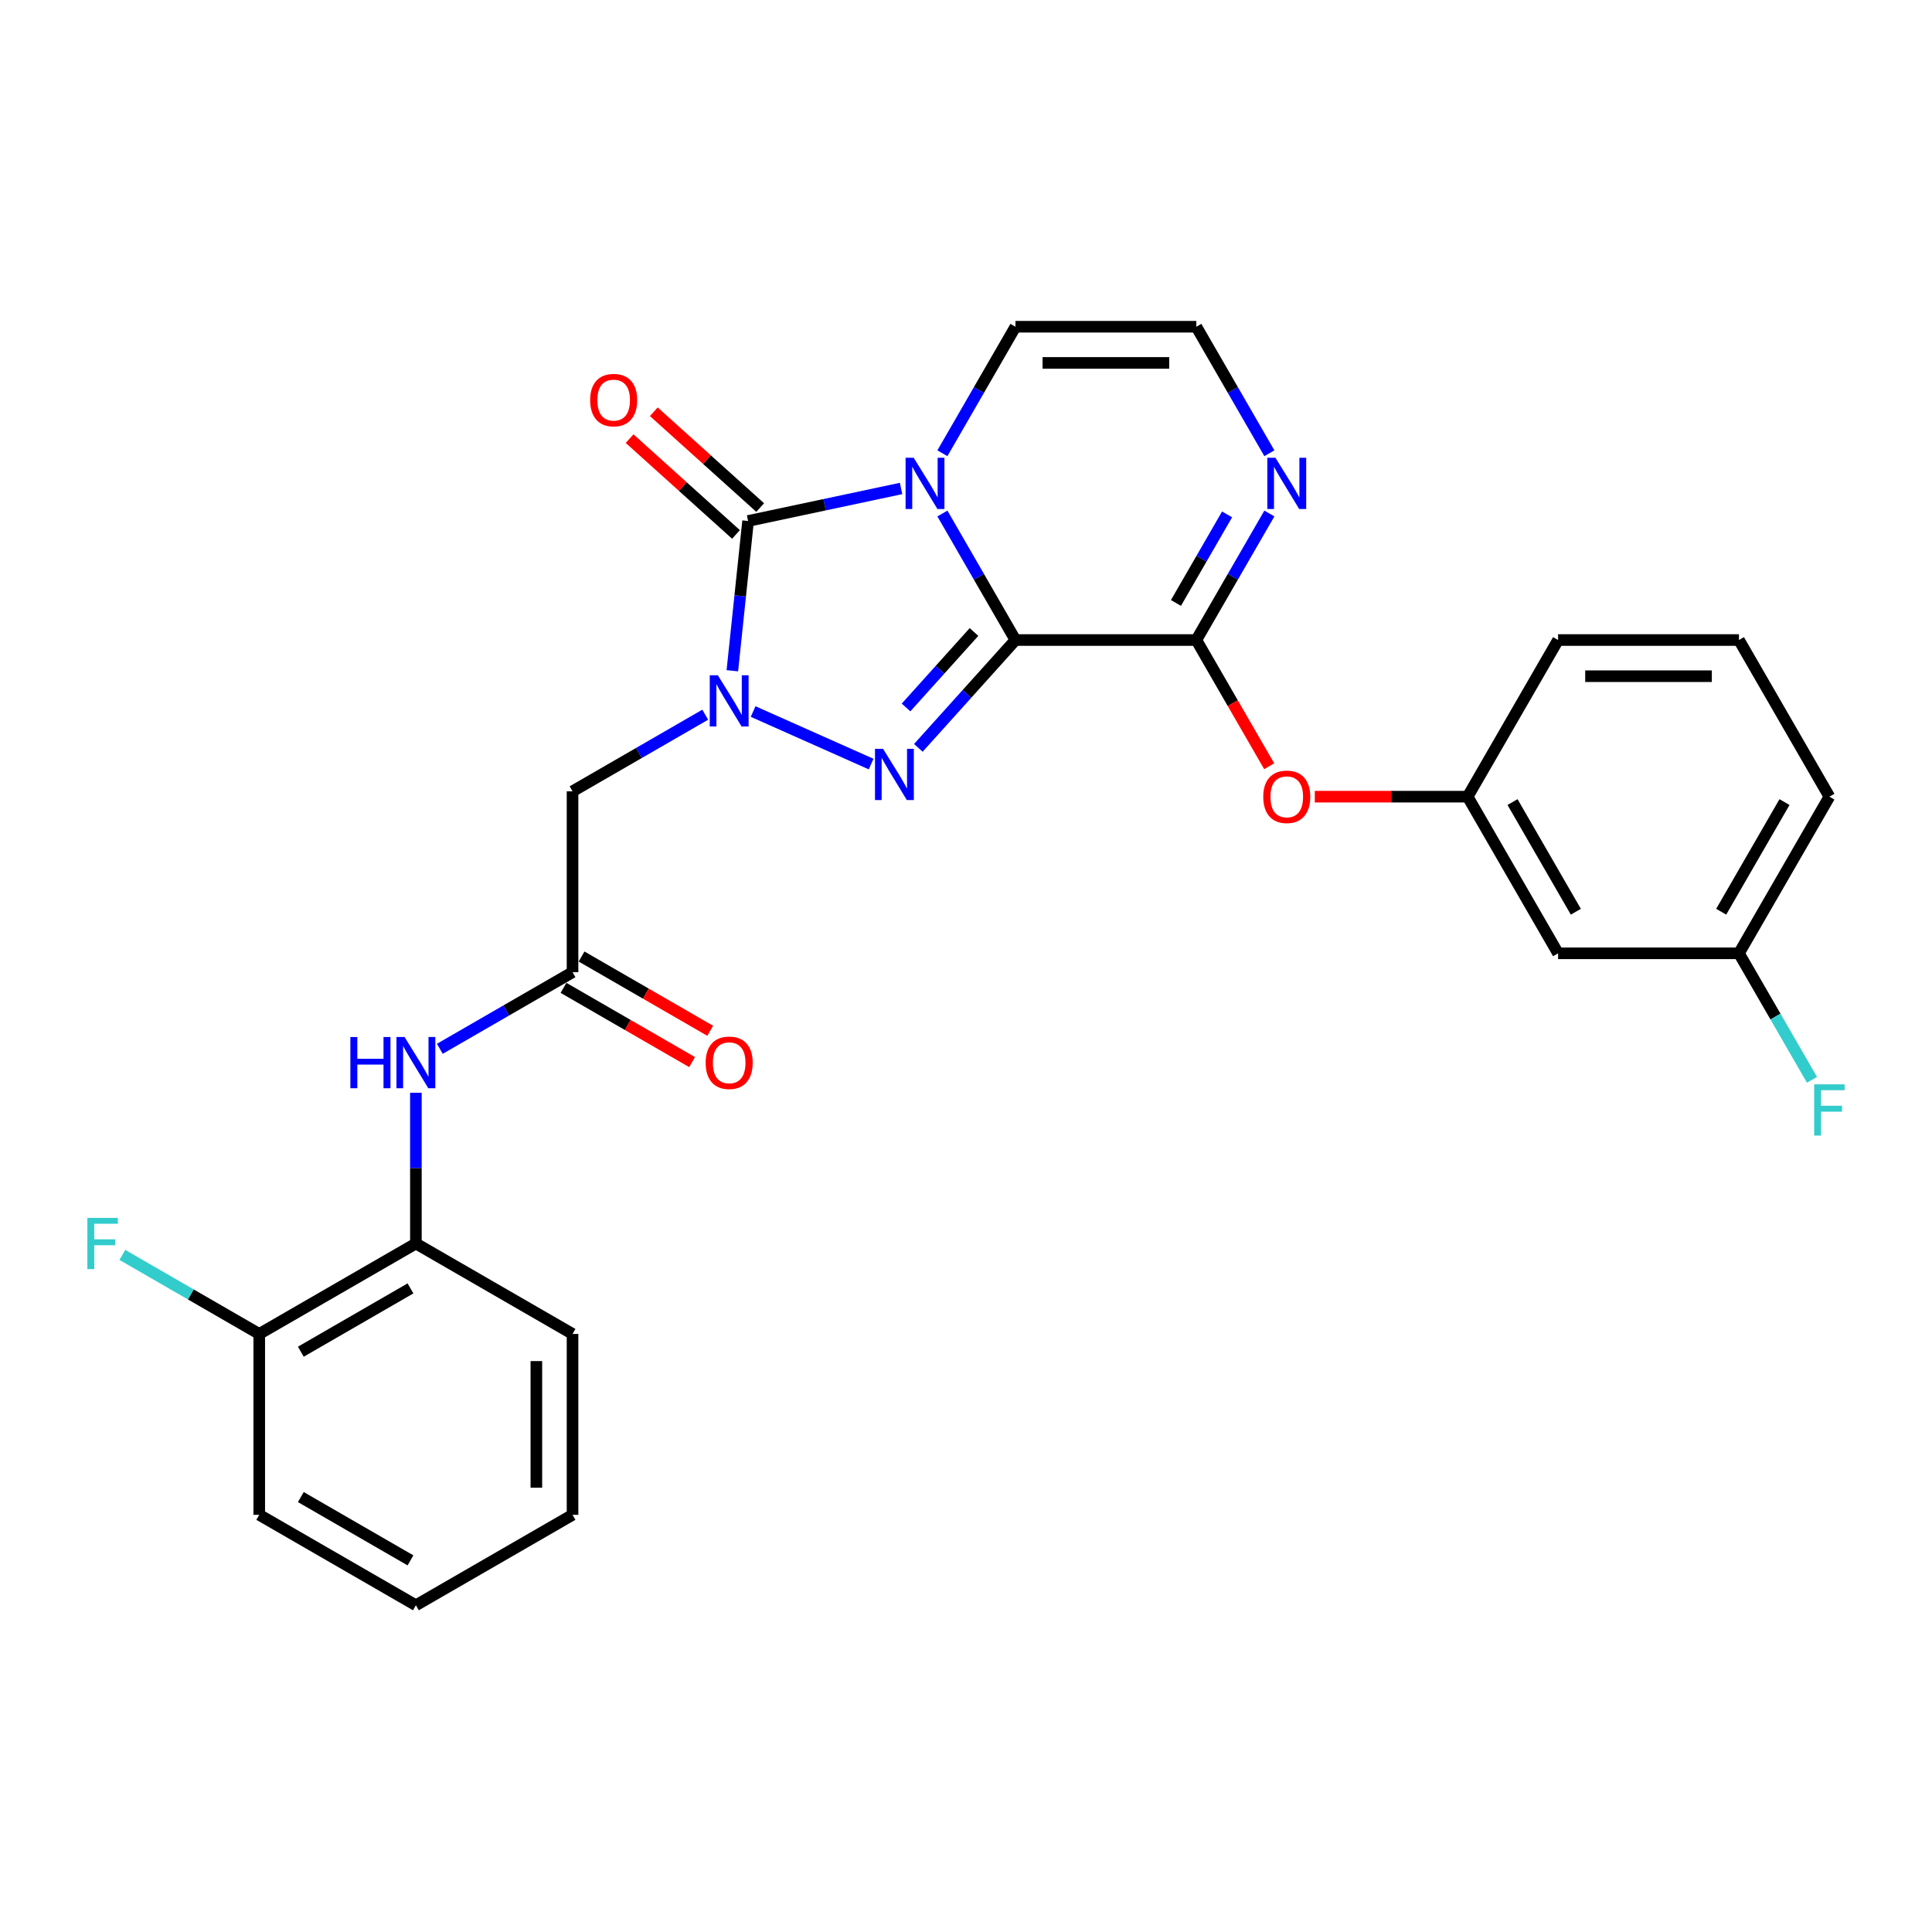 <?xml version='1.0' encoding='iso-8859-1'?>
<svg version='1.1' baseProfile='full'
              xmlns='http://www.w3.org/2000/svg'
                      xmlns:rdkit='http://www.rdkit.org/xml'
                      xmlns:xlink='http://www.w3.org/1999/xlink'
                  xml:space='preserve'
width='1000px' height='1000px' viewBox='0 0 1000 1000'>
<!-- END OF HEADER -->
<rect style='opacity:1.0;fill:#FFFFFF;stroke:none' width='1000' height='1000' x='0' y='0'> </rect>
<path class='bond-0' d='M 525.595,331.277 L 506.692,298.536' style='fill:none;fill-rule:evenodd;stroke:#000000;stroke-width:6px;stroke-linecap:butt;stroke-linejoin:miter;stroke-opacity:1' />
<path class='bond-0' d='M 506.692,298.536 L 487.789,265.795' style='fill:none;fill-rule:evenodd;stroke:#0000FF;stroke-width:6px;stroke-linecap:butt;stroke-linejoin:miter;stroke-opacity:1' />
<path class='bond-2' d='M 525.595,331.277 L 500.47,359.181' style='fill:none;fill-rule:evenodd;stroke:#000000;stroke-width:6px;stroke-linecap:butt;stroke-linejoin:miter;stroke-opacity:1' />
<path class='bond-2' d='M 500.47,359.181 L 475.345,387.085' style='fill:none;fill-rule:evenodd;stroke:#0000FF;stroke-width:6px;stroke-linecap:butt;stroke-linejoin:miter;stroke-opacity:1' />
<path class='bond-2' d='M 504.143,327.119 L 486.555,346.652' style='fill:none;fill-rule:evenodd;stroke:#000000;stroke-width:6px;stroke-linecap:butt;stroke-linejoin:miter;stroke-opacity:1' />
<path class='bond-2' d='M 486.555,346.652 L 468.968,366.185' style='fill:none;fill-rule:evenodd;stroke:#0000FF;stroke-width:6px;stroke-linecap:butt;stroke-linejoin:miter;stroke-opacity:1' />
<path class='bond-4' d='M 525.595,331.277 L 619.217,331.277' style='fill:none;fill-rule:evenodd;stroke:#000000;stroke-width:6px;stroke-linecap:butt;stroke-linejoin:miter;stroke-opacity:1' />
<path class='bond-3' d='M 466.389,252.833 L 426.799,261.248' style='fill:none;fill-rule:evenodd;stroke:#0000FF;stroke-width:6px;stroke-linecap:butt;stroke-linejoin:miter;stroke-opacity:1' />
<path class='bond-3' d='M 426.799,261.248 L 387.208,269.663' style='fill:none;fill-rule:evenodd;stroke:#000000;stroke-width:6px;stroke-linecap:butt;stroke-linejoin:miter;stroke-opacity:1' />
<path class='bond-8' d='M 487.789,234.601 L 506.692,201.86' style='fill:none;fill-rule:evenodd;stroke:#0000FF;stroke-width:6px;stroke-linecap:butt;stroke-linejoin:miter;stroke-opacity:1' />
<path class='bond-8' d='M 506.692,201.86 L 525.595,169.119' style='fill:none;fill-rule:evenodd;stroke:#000000;stroke-width:6px;stroke-linecap:butt;stroke-linejoin:miter;stroke-opacity:1' />
<path class='bond-1' d='M 389.818,368.291 L 450.894,395.484' style='fill:none;fill-rule:evenodd;stroke:#0000FF;stroke-width:6px;stroke-linecap:butt;stroke-linejoin:miter;stroke-opacity:1' />
<path class='bond-5' d='M 365.027,369.929 L 330.685,389.756' style='fill:none;fill-rule:evenodd;stroke:#0000FF;stroke-width:6px;stroke-linecap:butt;stroke-linejoin:miter;stroke-opacity:1' />
<path class='bond-5' d='M 330.685,389.756 L 296.343,409.583' style='fill:none;fill-rule:evenodd;stroke:#000000;stroke-width:6px;stroke-linecap:butt;stroke-linejoin:miter;stroke-opacity:1' />
<path class='bond-28' d='M 379.062,347.175 L 383.135,308.419' style='fill:none;fill-rule:evenodd;stroke:#0000FF;stroke-width:6px;stroke-linecap:butt;stroke-linejoin:miter;stroke-opacity:1' />
<path class='bond-28' d='M 383.135,308.419 L 387.208,269.663' style='fill:none;fill-rule:evenodd;stroke:#000000;stroke-width:6px;stroke-linecap:butt;stroke-linejoin:miter;stroke-opacity:1' />
<path class='bond-13' d='M 393.473,262.706 L 365.941,237.916' style='fill:none;fill-rule:evenodd;stroke:#000000;stroke-width:6px;stroke-linecap:butt;stroke-linejoin:miter;stroke-opacity:1' />
<path class='bond-13' d='M 365.941,237.916 L 338.41,213.127' style='fill:none;fill-rule:evenodd;stroke:#FF0000;stroke-width:6px;stroke-linecap:butt;stroke-linejoin:miter;stroke-opacity:1' />
<path class='bond-13' d='M 380.944,276.621 L 353.412,251.831' style='fill:none;fill-rule:evenodd;stroke:#000000;stroke-width:6px;stroke-linecap:butt;stroke-linejoin:miter;stroke-opacity:1' />
<path class='bond-13' d='M 353.412,251.831 L 325.881,227.041' style='fill:none;fill-rule:evenodd;stroke:#FF0000;stroke-width:6px;stroke-linecap:butt;stroke-linejoin:miter;stroke-opacity:1' />
<path class='bond-6' d='M 619.217,331.277 L 638.12,298.536' style='fill:none;fill-rule:evenodd;stroke:#000000;stroke-width:6px;stroke-linecap:butt;stroke-linejoin:miter;stroke-opacity:1' />
<path class='bond-6' d='M 638.12,298.536 L 657.023,265.795' style='fill:none;fill-rule:evenodd;stroke:#0000FF;stroke-width:6px;stroke-linecap:butt;stroke-linejoin:miter;stroke-opacity:1' />
<path class='bond-6' d='M 608.672,312.092 L 621.904,289.174' style='fill:none;fill-rule:evenodd;stroke:#000000;stroke-width:6px;stroke-linecap:butt;stroke-linejoin:miter;stroke-opacity:1' />
<path class='bond-6' d='M 621.904,289.174 L 635.136,266.255' style='fill:none;fill-rule:evenodd;stroke:#0000FF;stroke-width:6px;stroke-linecap:butt;stroke-linejoin:miter;stroke-opacity:1' />
<path class='bond-10' d='M 619.217,331.277 L 638.077,363.943' style='fill:none;fill-rule:evenodd;stroke:#000000;stroke-width:6px;stroke-linecap:butt;stroke-linejoin:miter;stroke-opacity:1' />
<path class='bond-10' d='M 638.077,363.943 L 656.936,396.609' style='fill:none;fill-rule:evenodd;stroke:#FF0000;stroke-width:6px;stroke-linecap:butt;stroke-linejoin:miter;stroke-opacity:1' />
<path class='bond-7' d='M 296.343,409.583 L 296.343,503.205' style='fill:none;fill-rule:evenodd;stroke:#000000;stroke-width:6px;stroke-linecap:butt;stroke-linejoin:miter;stroke-opacity:1' />
<path class='bond-11' d='M 657.023,234.601 L 638.12,201.86' style='fill:none;fill-rule:evenodd;stroke:#0000FF;stroke-width:6px;stroke-linecap:butt;stroke-linejoin:miter;stroke-opacity:1' />
<path class='bond-11' d='M 638.12,201.86 L 619.217,169.119' style='fill:none;fill-rule:evenodd;stroke:#000000;stroke-width:6px;stroke-linecap:butt;stroke-linejoin:miter;stroke-opacity:1' />
<path class='bond-9' d='M 296.343,503.205 L 262.002,523.032' style='fill:none;fill-rule:evenodd;stroke:#000000;stroke-width:6px;stroke-linecap:butt;stroke-linejoin:miter;stroke-opacity:1' />
<path class='bond-9' d='M 262.002,523.032 L 227.66,542.859' style='fill:none;fill-rule:evenodd;stroke:#0000FF;stroke-width:6px;stroke-linecap:butt;stroke-linejoin:miter;stroke-opacity:1' />
<path class='bond-15' d='M 291.662,511.313 L 324.946,530.529' style='fill:none;fill-rule:evenodd;stroke:#000000;stroke-width:6px;stroke-linecap:butt;stroke-linejoin:miter;stroke-opacity:1' />
<path class='bond-15' d='M 324.946,530.529 L 358.23,549.745' style='fill:none;fill-rule:evenodd;stroke:#FF0000;stroke-width:6px;stroke-linecap:butt;stroke-linejoin:miter;stroke-opacity:1' />
<path class='bond-15' d='M 301.025,495.097 L 334.308,514.313' style='fill:none;fill-rule:evenodd;stroke:#000000;stroke-width:6px;stroke-linecap:butt;stroke-linejoin:miter;stroke-opacity:1' />
<path class='bond-15' d='M 334.308,514.313 L 367.592,533.529' style='fill:none;fill-rule:evenodd;stroke:#FF0000;stroke-width:6px;stroke-linecap:butt;stroke-linejoin:miter;stroke-opacity:1' />
<path class='bond-29' d='M 525.595,169.119 L 619.217,169.119' style='fill:none;fill-rule:evenodd;stroke:#000000;stroke-width:6px;stroke-linecap:butt;stroke-linejoin:miter;stroke-opacity:1' />
<path class='bond-29' d='M 539.638,187.844 L 605.174,187.844' style='fill:none;fill-rule:evenodd;stroke:#000000;stroke-width:6px;stroke-linecap:butt;stroke-linejoin:miter;stroke-opacity:1' />
<path class='bond-12' d='M 215.265,565.613 L 215.265,604.625' style='fill:none;fill-rule:evenodd;stroke:#0000FF;stroke-width:6px;stroke-linecap:butt;stroke-linejoin:miter;stroke-opacity:1' />
<path class='bond-12' d='M 215.265,604.625 L 215.265,643.637' style='fill:none;fill-rule:evenodd;stroke:#000000;stroke-width:6px;stroke-linecap:butt;stroke-linejoin:miter;stroke-opacity:1' />
<path class='bond-14' d='M 680.539,412.356 L 720.094,412.356' style='fill:none;fill-rule:evenodd;stroke:#FF0000;stroke-width:6px;stroke-linecap:butt;stroke-linejoin:miter;stroke-opacity:1' />
<path class='bond-14' d='M 720.094,412.356 L 759.65,412.356' style='fill:none;fill-rule:evenodd;stroke:#000000;stroke-width:6px;stroke-linecap:butt;stroke-linejoin:miter;stroke-opacity:1' />
<path class='bond-16' d='M 215.265,643.637 L 134.186,690.448' style='fill:none;fill-rule:evenodd;stroke:#000000;stroke-width:6px;stroke-linecap:butt;stroke-linejoin:miter;stroke-opacity:1' />
<path class='bond-16' d='M 212.465,666.875 L 155.71,699.642' style='fill:none;fill-rule:evenodd;stroke:#000000;stroke-width:6px;stroke-linecap:butt;stroke-linejoin:miter;stroke-opacity:1' />
<path class='bond-22' d='M 215.265,643.637 L 296.343,690.448' style='fill:none;fill-rule:evenodd;stroke:#000000;stroke-width:6px;stroke-linecap:butt;stroke-linejoin:miter;stroke-opacity:1' />
<path class='bond-17' d='M 759.65,412.356 L 806.46,493.435' style='fill:none;fill-rule:evenodd;stroke:#000000;stroke-width:6px;stroke-linecap:butt;stroke-linejoin:miter;stroke-opacity:1' />
<path class='bond-17' d='M 782.887,415.155 L 815.655,471.911' style='fill:none;fill-rule:evenodd;stroke:#000000;stroke-width:6px;stroke-linecap:butt;stroke-linejoin:miter;stroke-opacity:1' />
<path class='bond-23' d='M 759.65,412.356 L 806.46,331.277' style='fill:none;fill-rule:evenodd;stroke:#000000;stroke-width:6px;stroke-linecap:butt;stroke-linejoin:miter;stroke-opacity:1' />
<path class='bond-19' d='M 134.186,690.448 L 98.758,669.994' style='fill:none;fill-rule:evenodd;stroke:#000000;stroke-width:6px;stroke-linecap:butt;stroke-linejoin:miter;stroke-opacity:1' />
<path class='bond-19' d='M 98.758,669.994 L 63.331,649.54' style='fill:none;fill-rule:evenodd;stroke:#33CCCC;stroke-width:6px;stroke-linecap:butt;stroke-linejoin:miter;stroke-opacity:1' />
<path class='bond-24' d='M 134.186,690.448 L 134.186,784.07' style='fill:none;fill-rule:evenodd;stroke:#000000;stroke-width:6px;stroke-linecap:butt;stroke-linejoin:miter;stroke-opacity:1' />
<path class='bond-18' d='M 806.46,493.435 L 900.082,493.435' style='fill:none;fill-rule:evenodd;stroke:#000000;stroke-width:6px;stroke-linecap:butt;stroke-linejoin:miter;stroke-opacity:1' />
<path class='bond-20' d='M 900.082,493.435 L 918.985,526.175' style='fill:none;fill-rule:evenodd;stroke:#000000;stroke-width:6px;stroke-linecap:butt;stroke-linejoin:miter;stroke-opacity:1' />
<path class='bond-20' d='M 918.985,526.175 L 937.888,558.916' style='fill:none;fill-rule:evenodd;stroke:#33CCCC;stroke-width:6px;stroke-linecap:butt;stroke-linejoin:miter;stroke-opacity:1' />
<path class='bond-30' d='M 900.082,493.435 L 946.893,412.356' style='fill:none;fill-rule:evenodd;stroke:#000000;stroke-width:6px;stroke-linecap:butt;stroke-linejoin:miter;stroke-opacity:1' />
<path class='bond-30' d='M 890.888,471.911 L 923.656,415.155' style='fill:none;fill-rule:evenodd;stroke:#000000;stroke-width:6px;stroke-linecap:butt;stroke-linejoin:miter;stroke-opacity:1' />
<path class='bond-21' d='M 900.082,331.277 L 806.46,331.277' style='fill:none;fill-rule:evenodd;stroke:#000000;stroke-width:6px;stroke-linecap:butt;stroke-linejoin:miter;stroke-opacity:1' />
<path class='bond-21' d='M 886.039,350.001 L 820.504,350.001' style='fill:none;fill-rule:evenodd;stroke:#000000;stroke-width:6px;stroke-linecap:butt;stroke-linejoin:miter;stroke-opacity:1' />
<path class='bond-25' d='M 900.082,331.277 L 946.893,412.356' style='fill:none;fill-rule:evenodd;stroke:#000000;stroke-width:6px;stroke-linecap:butt;stroke-linejoin:miter;stroke-opacity:1' />
<path class='bond-26' d='M 296.343,690.448 L 296.343,784.07' style='fill:none;fill-rule:evenodd;stroke:#000000;stroke-width:6px;stroke-linecap:butt;stroke-linejoin:miter;stroke-opacity:1' />
<path class='bond-26' d='M 277.619,704.491 L 277.619,770.027' style='fill:none;fill-rule:evenodd;stroke:#000000;stroke-width:6px;stroke-linecap:butt;stroke-linejoin:miter;stroke-opacity:1' />
<path class='bond-31' d='M 134.186,784.07 L 215.265,830.881' style='fill:none;fill-rule:evenodd;stroke:#000000;stroke-width:6px;stroke-linecap:butt;stroke-linejoin:miter;stroke-opacity:1' />
<path class='bond-31' d='M 155.71,774.876 L 212.465,807.643' style='fill:none;fill-rule:evenodd;stroke:#000000;stroke-width:6px;stroke-linecap:butt;stroke-linejoin:miter;stroke-opacity:1' />
<path class='bond-27' d='M 296.343,784.07 L 215.265,830.881' style='fill:none;fill-rule:evenodd;stroke:#000000;stroke-width:6px;stroke-linecap:butt;stroke-linejoin:miter;stroke-opacity:1' />
<path  class='atom-1' d='M 472.924 236.941
L 481.612 250.984
Q 482.473 252.37, 483.859 254.879
Q 485.244 257.388, 485.319 257.538
L 485.319 236.941
L 488.839 236.941
L 488.839 263.455
L 485.207 263.455
L 475.882 248.101
Q 474.796 246.303, 473.635 244.244
Q 472.512 242.184, 472.175 241.547
L 472.175 263.455
L 468.729 263.455
L 468.729 236.941
L 472.924 236.941
' fill='#0000FF'/>
<path  class='atom-2' d='M 371.562 349.515
L 380.25 363.558
Q 381.111 364.944, 382.497 367.453
Q 383.882 369.962, 383.957 370.112
L 383.957 349.515
L 387.477 349.515
L 387.477 376.029
L 383.845 376.029
L 374.52 360.675
Q 373.434 358.877, 372.273 356.818
Q 371.15 354.758, 370.813 354.121
L 370.813 376.029
L 367.367 376.029
L 367.367 349.515
L 371.562 349.515
' fill='#0000FF'/>
<path  class='atom-3' d='M 457.089 387.595
L 465.777 401.638
Q 466.639 403.023, 468.024 405.532
Q 469.41 408.042, 469.485 408.191
L 469.485 387.595
L 473.005 387.595
L 473.005 414.108
L 469.372 414.108
L 460.048 398.754
Q 458.962 396.957, 457.801 394.897
Q 456.677 392.837, 456.34 392.201
L 456.34 414.108
L 452.895 414.108
L 452.895 387.595
L 457.089 387.595
' fill='#0000FF'/>
<path  class='atom-7' d='M 660.167 236.941
L 668.855 250.984
Q 669.716 252.37, 671.102 254.879
Q 672.488 257.388, 672.563 257.538
L 672.563 236.941
L 676.083 236.941
L 676.083 263.455
L 672.45 263.455
L 663.126 248.101
Q 662.039 246.303, 660.879 244.244
Q 659.755 242.184, 659.418 241.547
L 659.418 263.455
L 655.973 263.455
L 655.973 236.941
L 660.167 236.941
' fill='#0000FF'/>
<path  class='atom-10' d='M 181.355 536.759
L 184.95 536.759
L 184.95 548.031
L 198.506 548.031
L 198.506 536.759
L 202.101 536.759
L 202.101 563.272
L 198.506 563.272
L 198.506 551.027
L 184.95 551.027
L 184.95 563.272
L 181.355 563.272
L 181.355 536.759
' fill='#0000FF'/>
<path  class='atom-10' d='M 209.404 536.759
L 218.092 550.802
Q 218.953 552.188, 220.339 554.697
Q 221.724 557.206, 221.799 557.355
L 221.799 536.759
L 225.32 536.759
L 225.32 563.272
L 221.687 563.272
L 212.362 547.918
Q 211.276 546.121, 210.115 544.061
Q 208.992 542.001, 208.655 541.365
L 208.655 563.272
L 205.21 563.272
L 205.21 536.759
L 209.404 536.759
' fill='#0000FF'/>
<path  class='atom-11' d='M 653.857 412.431
Q 653.857 406.064, 657.003 402.507
Q 660.148 398.949, 666.028 398.949
Q 671.907 398.949, 675.053 402.507
Q 678.199 406.064, 678.199 412.431
Q 678.199 418.872, 675.015 422.542
Q 671.832 426.174, 666.028 426.174
Q 660.186 426.174, 657.003 422.542
Q 653.857 418.909, 653.857 412.431
M 666.028 423.178
Q 670.072 423.178, 672.244 420.482
Q 674.454 417.748, 674.454 412.431
Q 674.454 407.225, 672.244 404.604
Q 670.072 401.945, 666.028 401.945
Q 661.983 401.945, 659.774 404.566
Q 657.602 407.188, 657.602 412.431
Q 657.602 417.786, 659.774 420.482
Q 661.983 423.178, 666.028 423.178
' fill='#FF0000'/>
<path  class='atom-14' d='M 305.463 207.093
Q 305.463 200.727, 308.609 197.169
Q 311.754 193.611, 317.634 193.611
Q 323.513 193.611, 326.659 197.169
Q 329.805 200.727, 329.805 207.093
Q 329.805 213.534, 326.622 217.204
Q 323.438 220.836, 317.634 220.836
Q 311.792 220.836, 308.609 217.204
Q 305.463 213.571, 305.463 207.093
M 317.634 217.841
Q 321.678 217.841, 323.85 215.144
Q 326.06 212.411, 326.06 207.093
Q 326.06 201.887, 323.85 199.266
Q 321.678 196.607, 317.634 196.607
Q 313.589 196.607, 311.38 199.229
Q 309.208 201.85, 309.208 207.093
Q 309.208 212.448, 311.38 215.144
Q 313.589 217.841, 317.634 217.841
' fill='#FF0000'/>
<path  class='atom-16' d='M 365.251 550.09
Q 365.251 543.724, 368.397 540.166
Q 371.543 536.609, 377.422 536.609
Q 383.302 536.609, 386.447 540.166
Q 389.593 543.724, 389.593 550.09
Q 389.593 556.532, 386.41 560.202
Q 383.227 563.834, 377.422 563.834
Q 371.58 563.834, 368.397 560.202
Q 365.251 556.569, 365.251 550.09
M 377.422 560.838
Q 381.467 560.838, 383.639 558.142
Q 385.848 555.408, 385.848 550.09
Q 385.848 544.885, 383.639 542.264
Q 381.467 539.605, 377.422 539.605
Q 373.378 539.605, 371.168 542.226
Q 368.996 544.848, 368.996 550.09
Q 368.996 555.446, 371.168 558.142
Q 373.378 560.838, 377.422 560.838
' fill='#FF0000'/>
<path  class='atom-20' d='M 45.224 630.38
L 60.99 630.38
L 60.99 633.414
L 48.782 633.414
L 48.782 641.465
L 59.642 641.465
L 59.642 644.536
L 48.782 644.536
L 48.782 656.894
L 45.224 656.894
L 45.224 630.38
' fill='#33CCCC'/>
<path  class='atom-21' d='M 939.01 561.256
L 954.776 561.256
L 954.776 564.29
L 942.568 564.29
L 942.568 572.341
L 953.428 572.341
L 953.428 575.412
L 942.568 575.412
L 942.568 587.77
L 939.01 587.77
L 939.01 561.256
' fill='#33CCCC'/>
</svg>

